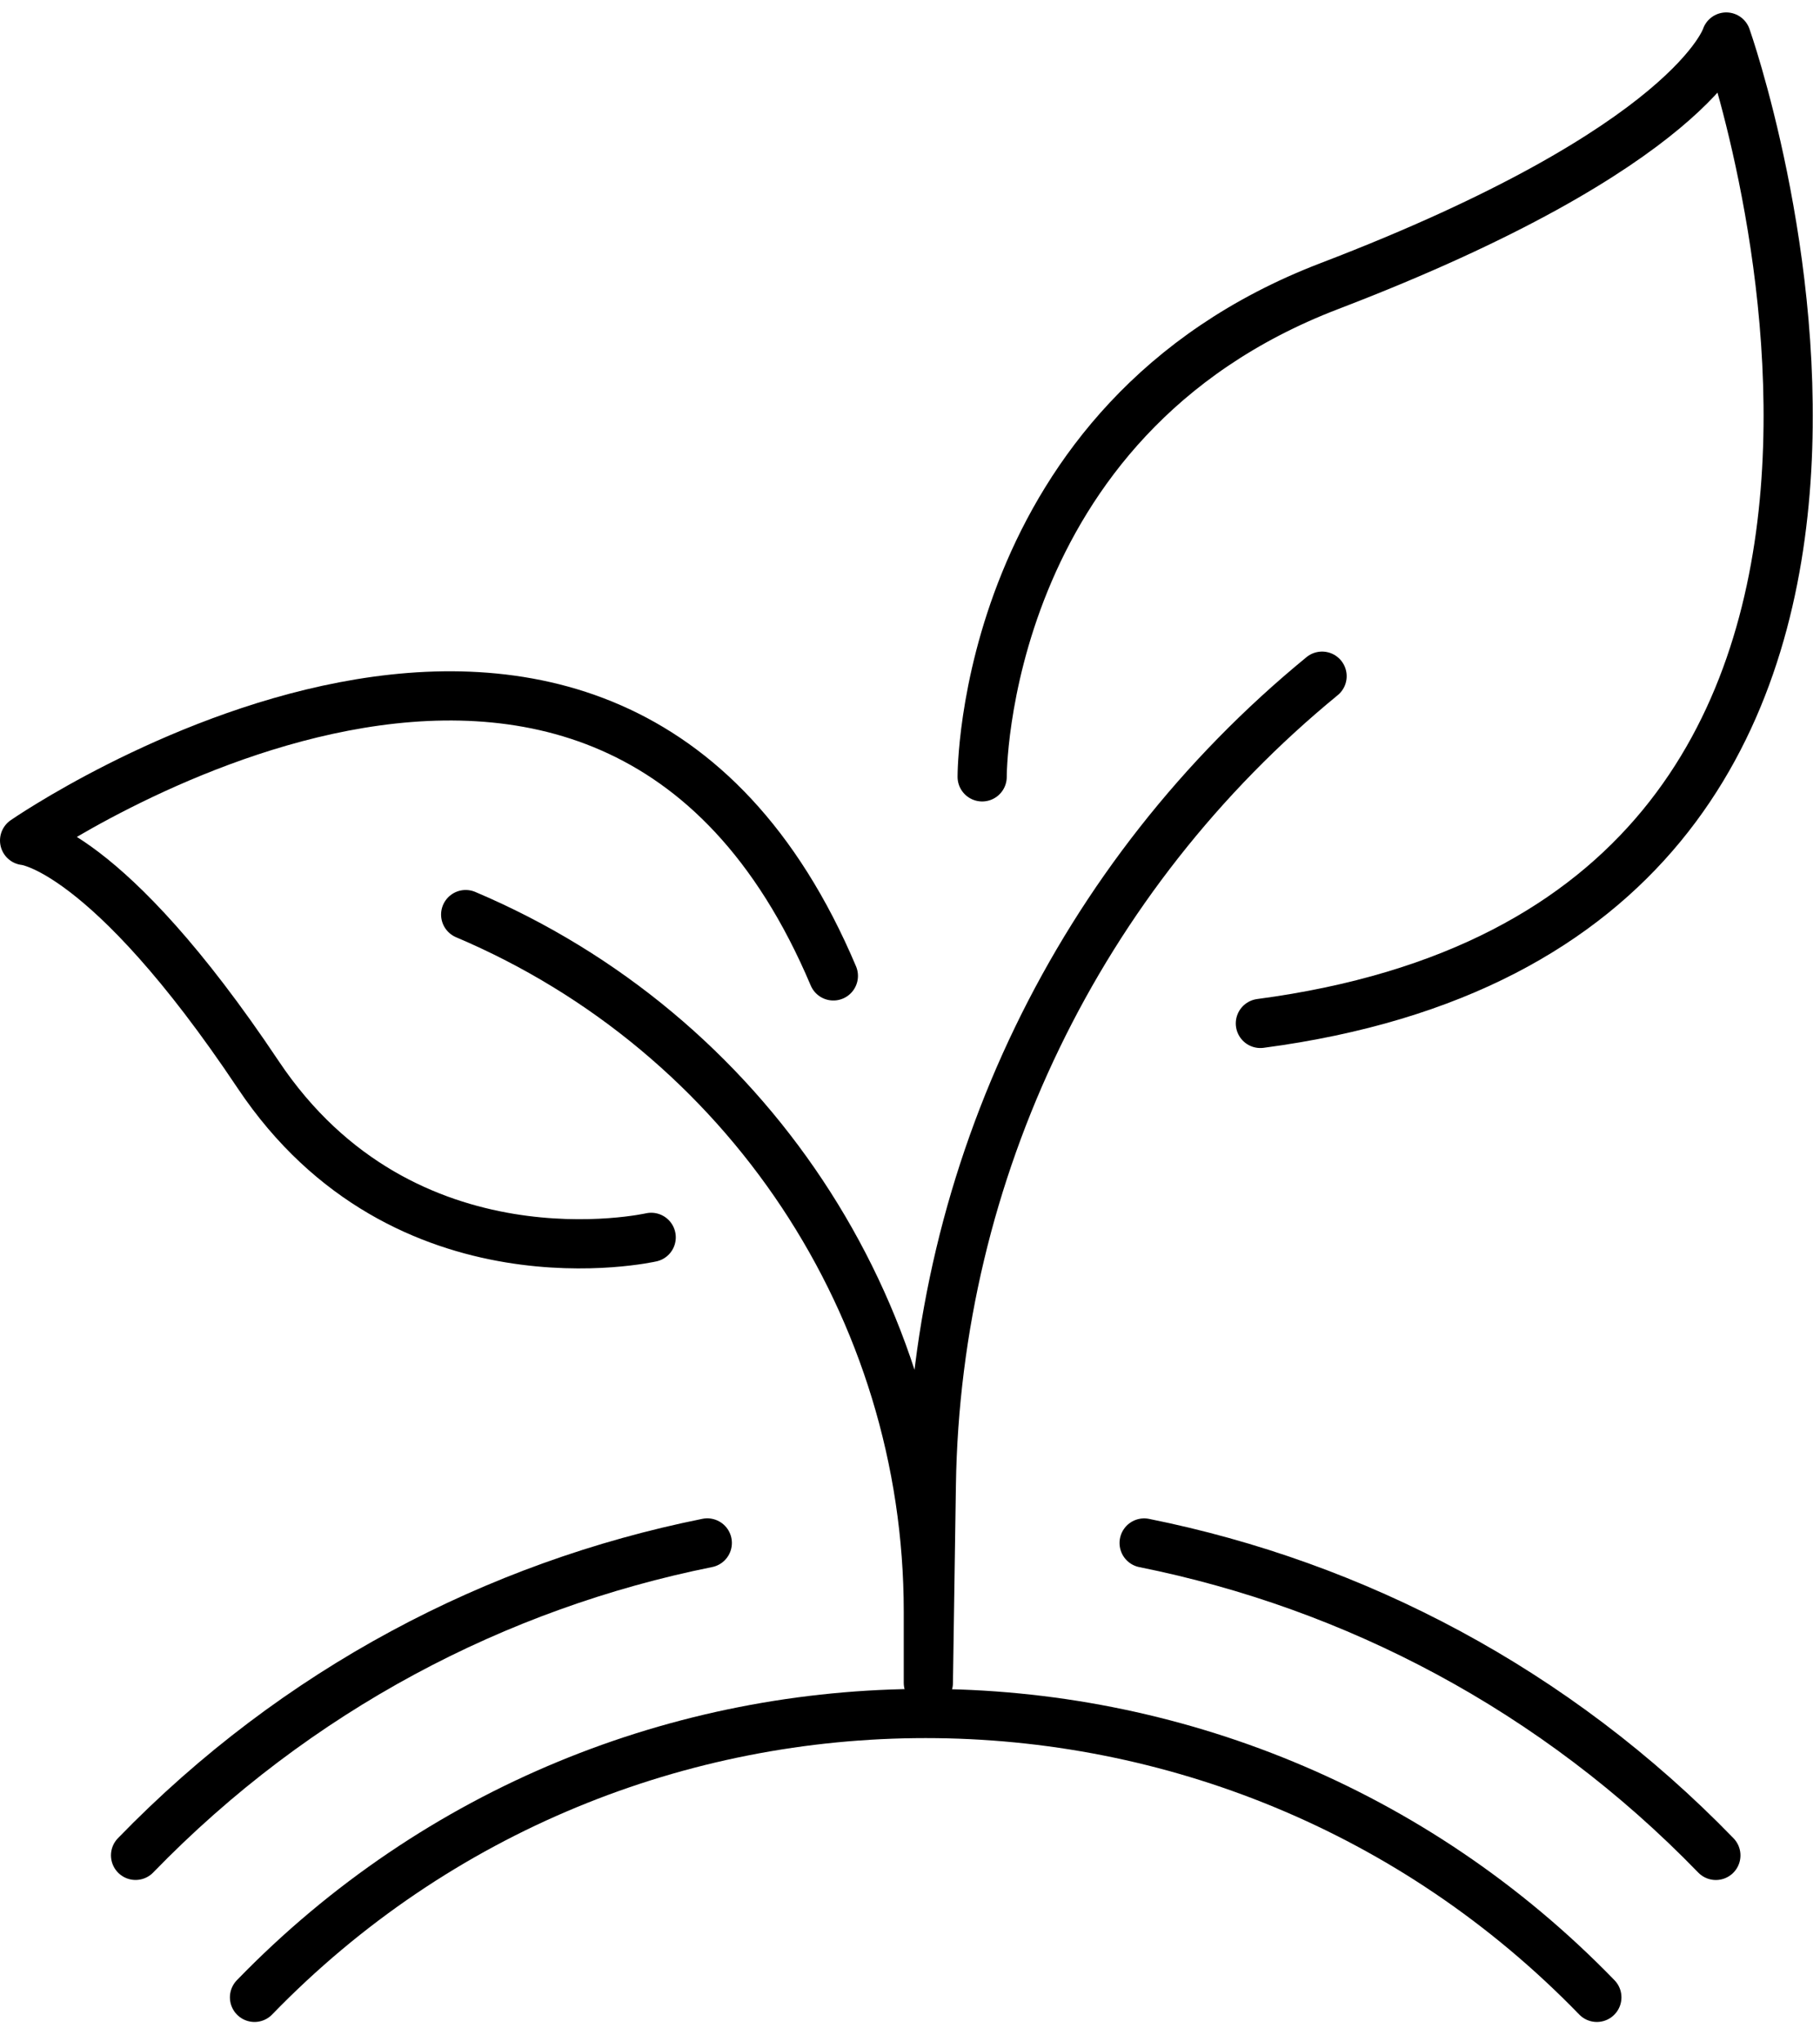 <svg width="74" height="83" viewBox="0 0 74 83" fill="none" xmlns="http://www.w3.org/2000/svg">
<path d="M10.348 81.184C25.261 65.8 50.011 65.8 64.927 81.184" stroke="black" stroke-width="2" stroke-linecap="round" stroke-linejoin="round"/>
<path d="M69.766 75.414C63.226 68.667 55.077 64.435 46.52 62.716" stroke="black" stroke-width="2" stroke-linecap="round" stroke-linejoin="round"/>
<path d="M28.758 62.714C20.201 64.435 12.054 68.667 5.512 75.412" stroke="black" stroke-width="2" stroke-linecap="round" stroke-linejoin="round"/>
<path d="M18.934 37.174C30.341 42.007 37.746 53.158 37.746 65.504V68.402L37.867 60.352C38.059 47.603 43.869 35.584 53.755 27.484" stroke="black" stroke-width="2" stroke-linecap="round" stroke-linejoin="round"/>
<path d="M26.477 50.293C26.477 50.293 16.442 52.577 10.496 43.678C4.303 34.41 1 34.163 1 34.163C1 34.163 24.639 17.805 33.884 39.666" stroke="black" stroke-width="2" stroke-linecap="round" stroke-linejoin="round"/>
<path d="M39.934 31.576C39.934 31.576 39.867 17.059 54.051 11.629C68.822 5.975 70.188 1.505 70.188 1.505C70.188 1.505 82.889 37.414 51.246 41.598" stroke="black" stroke-width="2" stroke-linecap="round" stroke-linejoin="round"/>
</svg>
